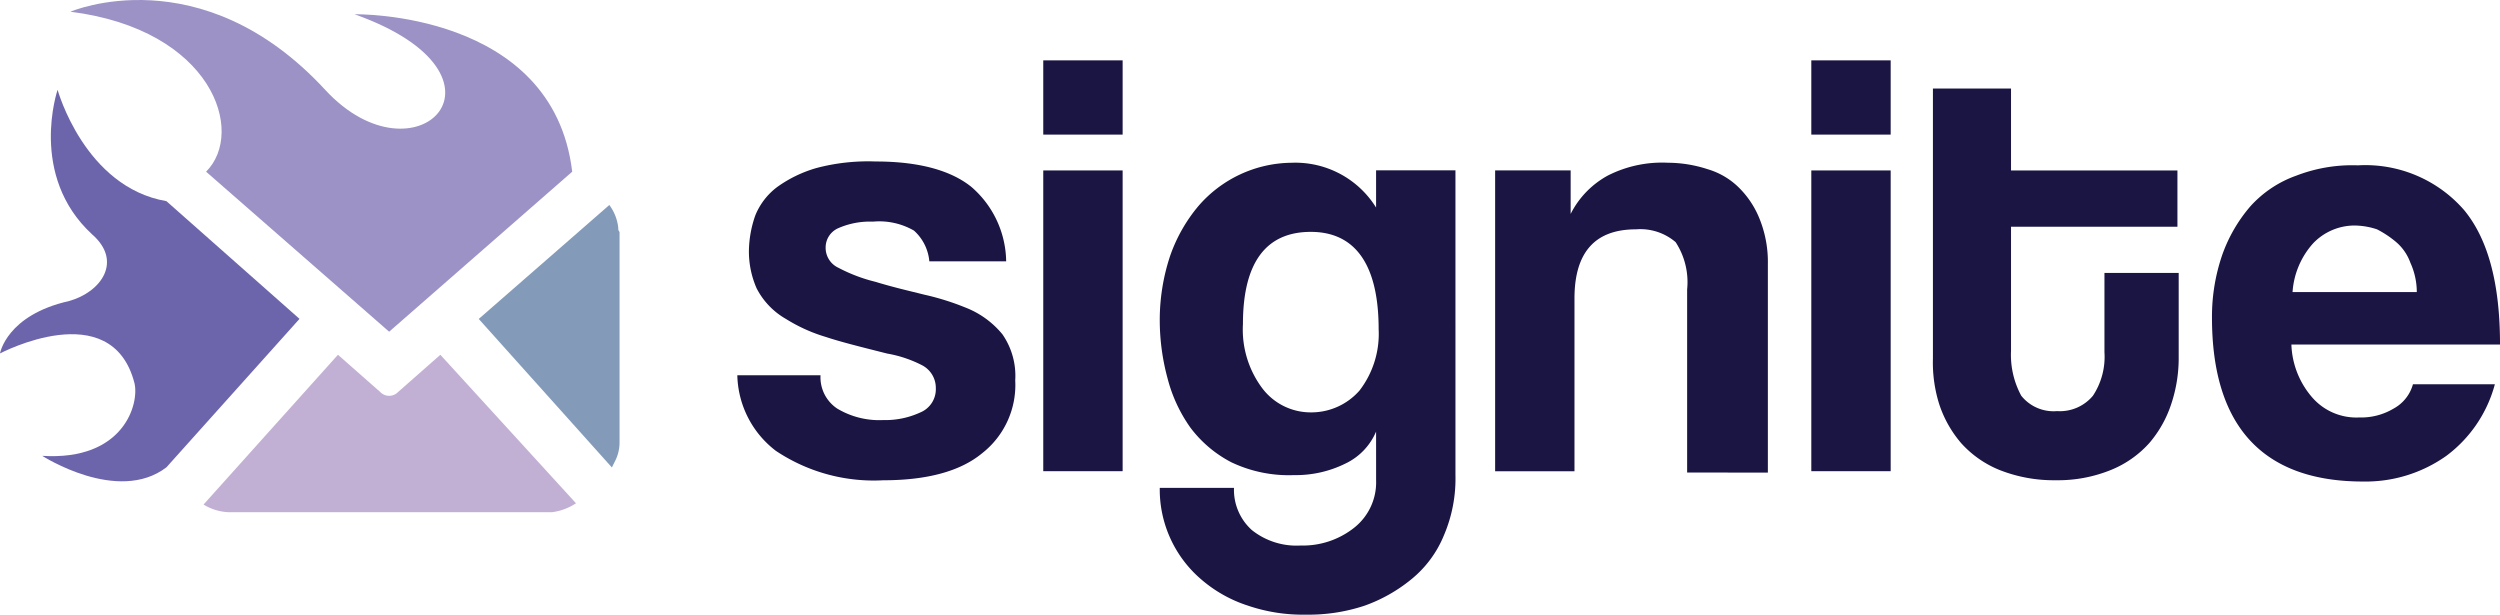 <svg xmlns="http://www.w3.org/2000/svg" width="154.565" height="38" viewBox="0 0 154.565 38">
  <g id="logo" transform="translate(-0.9 -5.385)">
    <g id="Group_1" data-name="Group 1" transform="translate(46.486 9.117)">
      <path id="Path_1" data-name="Path 1" d="M70.371,24.173a2.89,2.89,0,0,0-.95-1.9,4.293,4.293,0,0,0-2.533-.554,4.878,4.878,0,0,0-2.137.4,1.3,1.3,0,0,0-.791,1.187,1.357,1.357,0,0,0,.791,1.266,10.005,10.005,0,0,0,2.3.871c1.029.317,2.058.554,3.007.791a16.009,16.009,0,0,1,2.533.791,5.564,5.564,0,0,1,2.3,1.662,4.509,4.509,0,0,1,.791,2.849,5.358,5.358,0,0,1-2.058,4.511c-1.345,1.108-3.4,1.662-6.094,1.662a10.883,10.883,0,0,1-6.648-1.82A6.042,6.042,0,0,1,58.5,31.217h5.144a2.32,2.32,0,0,0,1.029,2.058,5.063,5.063,0,0,0,2.849.712,5.166,5.166,0,0,0,2.3-.475,1.552,1.552,0,0,0,.95-1.5,1.576,1.576,0,0,0-.871-1.425,7.525,7.525,0,0,0-2.137-.712c-1.583-.4-2.849-.712-3.8-1.029a10.011,10.011,0,0,1-2.453-1.108,4.6,4.6,0,0,1-1.82-1.9,5.677,5.677,0,0,1-.475-2.3,6.866,6.866,0,0,1,.4-2.216,4.153,4.153,0,0,1,1.345-1.741A7.875,7.875,0,0,1,63.407,18.4a12.5,12.5,0,0,1,3.641-.4c2.691,0,4.669.554,5.936,1.583a6.184,6.184,0,0,1,2.137,4.59Z" transform="translate(-58.5 -11.748)" fill="#1a1543"/>
      <path id="Path_2" data-name="Path 2" d="M82.4,14.69V10.1h4.907v4.59Zm0,20.894V16.906h4.907V35.5H82.4Z" transform="translate(-63.485 -10.1)" fill="#1a1543"/>
      <path id="Path_3" data-name="Path 3" d="M104.875,34.72a3.846,3.846,0,0,1-1.9,1.979,6.9,6.9,0,0,1-3.166.712,8.271,8.271,0,0,1-3.878-.791A7.452,7.452,0,0,1,93.4,34.482,9.238,9.238,0,0,1,91.975,31.4a13.771,13.771,0,0,1-.475-3.561,12.568,12.568,0,0,1,.633-3.957,9.781,9.781,0,0,1,1.741-3.087A7.694,7.694,0,0,1,99.652,18.1a5.875,5.875,0,0,1,5.223,2.77v-2.3h4.907V37.411a8.912,8.912,0,0,1-.712,3.72,6.823,6.823,0,0,1-1.979,2.691,9.7,9.7,0,0,1-2.928,1.662,10.965,10.965,0,0,1-3.641.554,10.5,10.5,0,0,1-3.561-.554A8.3,8.3,0,0,1,94.112,43.9,7.316,7.316,0,0,1,91.5,38.2h4.59A3.342,3.342,0,0,0,97.2,40.814a4.421,4.421,0,0,0,3.007.95,5.1,5.1,0,0,0,3.324-1.108,3.574,3.574,0,0,0,1.345-2.928Zm-4.036-1.187a3.963,3.963,0,0,0,3.007-1.345,5.744,5.744,0,0,0,1.187-3.8c0-3.957-1.425-6.015-4.195-6.015s-4.195,1.9-4.195,5.7a6.052,6.052,0,0,0,1.187,3.957A3.748,3.748,0,0,0,100.839,33.533Z" transform="translate(-65.383 -11.769)" fill="#1a1543"/>
      <path id="Path_4" data-name="Path 4" d="M129.571,37.252V25.935a4.52,4.52,0,0,0-.712-2.928,3.356,3.356,0,0,0-2.453-.791q-3.8,0-3.8,4.274V37.173H117.7v-18.6h4.669v2.691a5.55,5.55,0,0,1,2.3-2.374,7.409,7.409,0,0,1,3.72-.791,7.969,7.969,0,0,1,2.453.4,4.582,4.582,0,0,1,1.979,1.187,5.667,5.667,0,0,1,1.266,1.979,7.1,7.1,0,0,1,.475,2.691v12.9Z" transform="translate(-70.848 -11.769)" fill="#1a1543"/>
      <path id="Path_5" data-name="Path 5" d="M142.4,14.69V10.1h4.907v4.59Zm0,20.894V16.906h4.907V35.5H142.4Z" transform="translate(-76 -10.1)" fill="#1a1543"/>
      <path id="Path_6" data-name="Path 6" d="M162.505,23.7h4.59V29a8.963,8.963,0,0,1-.475,2.849,7.089,7.089,0,0,1-1.345,2.374,6.43,6.43,0,0,1-2.374,1.662,8.7,8.7,0,0,1-3.4.633,9.121,9.121,0,0,1-3.482-.633,6.43,6.43,0,0,1-2.374-1.662,7.089,7.089,0,0,1-1.345-2.374A8.561,8.561,0,0,1,151.9,29V12.3h4.828v5.065h10.289v3.482H156.728v7.677a5.308,5.308,0,0,0,.633,2.77,2.557,2.557,0,0,0,2.216.95,2.656,2.656,0,0,0,2.216-.95,4.361,4.361,0,0,0,.712-2.691Z" transform="translate(-77.981 -10.559)" fill="#1a1543"/>
      <path id="Path_7" data-name="Path 7" d="M178.607,29.222a5.252,5.252,0,0,0,1.266,3.4,3.619,3.619,0,0,0,2.928,1.266,3.92,3.92,0,0,0,2.137-.554,2.447,2.447,0,0,0,1.187-1.5h5.065a8.127,8.127,0,0,1-3.007,4.432,8.631,8.631,0,0,1-5.144,1.583c-6.173,0-9.339-3.4-9.339-10.13a11.712,11.712,0,0,1,.633-3.878,9.38,9.38,0,0,1,1.741-3.007,6.955,6.955,0,0,1,2.849-1.9,9.578,9.578,0,0,1,3.8-.633,8.091,8.091,0,0,1,6.569,2.77c1.5,1.82,2.216,4.59,2.216,8.31h-12.9Zm7.756-3.087a4.4,4.4,0,0,0-.4-1.82,3.013,3.013,0,0,0-.871-1.266,6.2,6.2,0,0,0-1.187-.791,4.481,4.481,0,0,0-1.425-.237,3.546,3.546,0,0,0-2.533,1.108,5.007,5.007,0,0,0-1.266,3.007Z" transform="translate(-82.528 -11.81)" fill="#1a1543"/>
    </g>
    <path id="Path_8" data-name="Path 8" d="M14.789,16l11.317,9.893L37.424,16C36.237,6.03,23.97,6.267,23.97,6.267c10.684,3.8,3.8,10.763-1.82,4.669C14.473,2.627,6.4,6.109,6.4,6.109,15.185,7.217,17.243,13.549,14.789,16Z" transform="translate(-1.147 0)" fill="#9c92c6"/>
    <path id="Path_9" data-name="Path 9" d="M11.189,19.285C6.123,18.415,4.461,12.4,4.461,12.4S2.641,17.7,6.6,21.343c1.9,1.662.554,3.561-1.425,4.115C1.3,26.329.9,28.7.9,28.7s6.885-3.641,8.31,1.82c.317,1.266-.633,4.828-5.7,4.511,0,0,4.669,3.007,7.677.712l8.231-9.181Z" transform="translate(0 -1.463)" fill="#6d65ac"/>
    <path id="Path_10" data-name="Path 10" d="M46.927,22.825a2.845,2.845,0,0,0-.554-1.425L38.3,28.444l8.231,9.181.237-.475a2.528,2.528,0,0,0,.237-1.108V23.062A.291.291,0,0,1,46.927,22.825Z" transform="translate(-7.801 -3.34)" fill="#839ab9"/>
    <path id="Path_11" data-name="Path 11" d="M28.83,35.4a.765.765,0,0,1-1.108,0L25.11,33.1,16.8,42.36a3.191,3.191,0,0,0,1.741.475H38.327a3.469,3.469,0,0,0,1.5-.554L31.441,33.1Z" transform="translate(-3.316 -5.781)" fill="#c2afd4"/>
  </g>
</svg>
